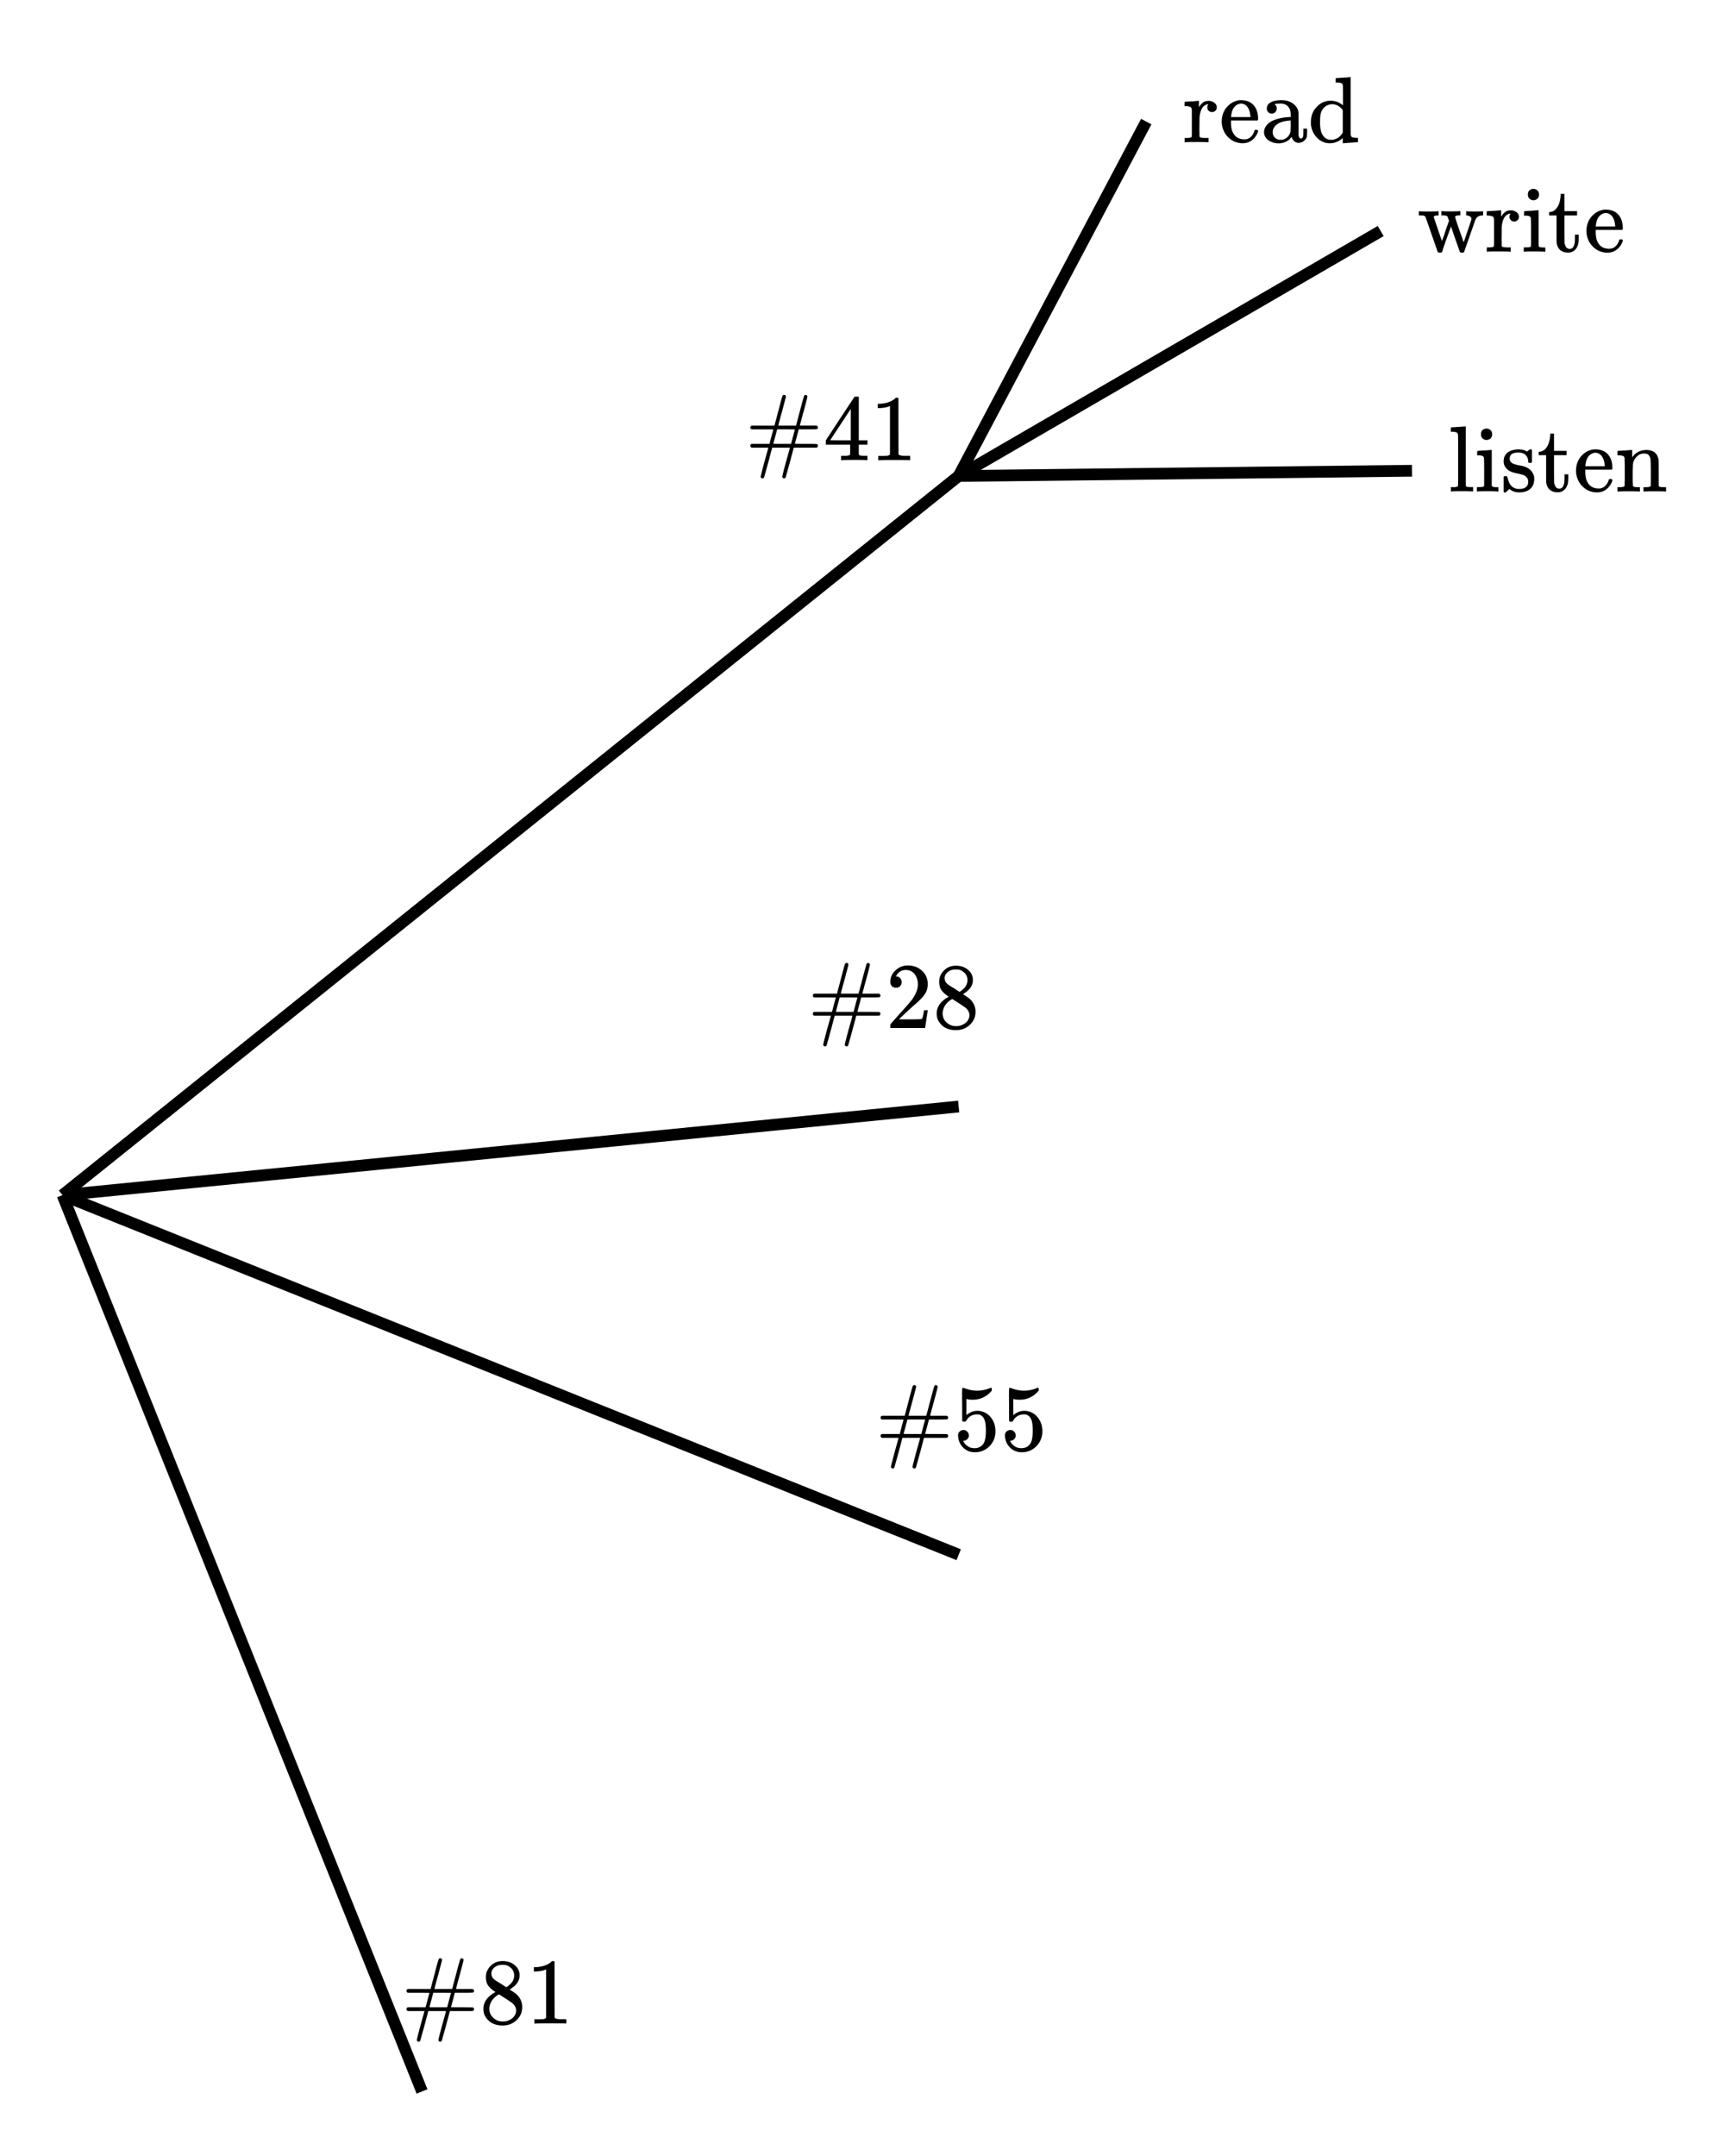 <svg xmlns="http://www.w3.org/2000/svg" width="332.625" height="413.203" viewBox="0 0 333 413"><path fill="#fff" d="M0 0h333v413H0z"/><path d="M184.703 91.879l-172 138-1.406-1.758 172-138zm0 0"/><path d="M11.89 227.879l172-17 .22 2.242-172 17zm0 0"/><path d="M12.418 227.957l172 69-.836 2.086-172-69zm0 0"/><path d="M13.043 228.582l69 172-2.086.836-69-172zm0 0M183.988 89.875l87-1 .024 2.25-87 1zm0 0"/><path d="M183.004 90.473l36-68 1.992 1.054-36 68zm0 0"/><path d="M183.434 90.027l81-47 1.132 1.946-81 47zm0 0M227.64 26.137h-.28v.828h.14c.172-.031.828-.047 2-.047 1.313 0 2.078.016 2.297.047h.156v-.828h-.562c-.5 0-.828-.032-.953-.094-.094-.016-.157-.063-.22-.172v-.36-.359c0-.125-.015-.28-.015-.453v-.5c0-.328.016-.75.016-1.219v-.687c.078-1.047.36-1.813.828-2.281.11-.063.25-.157.437-.266.25-.078.391-.094.407-.078 0 .031 0 .062-.032.11a.807.807 0 0 0-.14.484c0 .281.094.5.265.656.188.172.375.25.641.25.25 0 .453-.078.64-.25.188-.188.266-.39.266-.672 0-.422-.234-.766-.703-1.016a1.79 1.79 0 0 0-.86-.203c-.452 0-.812.11-1.093.328-.281.22-.531.516-.766.891v-1.234h-.047s-.078.015-.203.015c-.109.016-.28.032-.515.047a4.584 4.584 0 0 1-.64.047l-.642.031c-.218.016-.375.032-.5.032l-.187.015c-.016 0-.031.156-.031.422v.406h.328c.39.047.656.094.797.172.156.063.219.235.265.453l.016.407v4.265c0 .188-.016.313-.016.422v.14c-.093.188-.39.25-.859.25zm13.829-3.594c0-1.156-.281-2.047-.86-2.688-.578-.656-1.406-.968-2.5-.968-.109 0-.203.015-.25.015-.937.125-1.75.578-2.406 1.328-.64.766-.969 1.688-.969 2.797 0 .453.078.875.22 1.313.233.703.608 1.297 1.155 1.781.532.5 1.141.813 1.828.938.313.078.579.093.797.093.72 0 1.328-.203 1.828-.593a3.46 3.46 0 0 0 1.11-1.547.993.993 0 0 0 .047-.235c0-.109-.125-.187-.36-.187-.156 0-.25.015-.28.047-.048.047-.079.14-.11.265-.14.391-.328.703-.563.938-.36.39-.797.562-1.297.562-1.062 0-1.797-.422-2.234-1.328-.25-.453-.36-1.11-.36-2.015v-.266h5.079c.078-.078.125-.172.125-.25zM240 21.996v.14h-3.719v-.124c.078-.688.219-1.203.469-1.594.406-.578.906-.875 1.531-.875.172.031.297.047.375.078.781.281 1.235 1.078 1.344 2.375zm4.094-.531c.265 0 .5-.094.672-.297.187-.172.28-.406.28-.688 0-.343-.124-.609-.405-.78 0-.095.422-.157 1.218-.157.438 0 .828.125 1.125.344.297.234.5.547.641.937.063.203.094.5.094.906v.391h-.25c-1.281.078-2.313.313-3.125.672a2.91 2.91 0 0 0-1.031.687c-.47.47-.704.985-.704 1.547 0 .235.032.47.141.703.172.422.5.766 1 1.032a3.438 3.438 0 0 0 1.672.406c.766 0 1.453-.25 2.047-.734.047-.063.125-.157.234-.282.11-.125.188-.187.219-.234v.078c.078.281.234.531.469.75.234.219.5.328.812.328a1.705 1.705 0 0 0 1.625-1.172c.016-.093.031-.375.047-.843v-.704h-.719v.657c0 .5-.031.843-.11.984-.077.156-.202.25-.343.25-.172 0-.281-.094-.36-.25a.942.942 0 0 1-.109-.469V23.48c0-1.171-.015-1.859-.015-2.078 0-.218-.031-.39-.094-.578-.172-.578-.578-1.047-1.14-1.406-.579-.36-1.266-.531-2.063-.531-.688 0-1.234.093-1.703.265-.469.188-.797.438-.938.75-.11.22-.14.422-.14.578 0 .282.078.516.265.704.172.187.39.28.688.28zm3.625 2.344c-.016.703-.031 1.109-.047 1.203-.11.406-.344.765-.688 1.062-.343.281-.75.422-1.218.422-.438 0-.782-.14-1.063-.406a1.407 1.407 0 0 1-.437-1.031c0-.313.062-.579.203-.813.453-.86 1.5-1.344 3.156-1.453.016-.016.047-.016.078-.016 0 0 .016.344.016 1.032zm7.672-4.813c-1.047 0-1.922.39-2.657 1.172-.765.781-1.125 1.75-1.125 2.906 0 .328 0 .547.016.64.172 1.079.625 1.938 1.375 2.595.64.562 1.39.843 2.234.843.86 0 1.657-.297 2.344-.875l.14-.125v1h.126c.031 0 .5-.047 1.406-.109.89-.063 1.344-.094 1.39-.094v-.828h-.327c-.407-.016-.672-.078-.813-.14-.14-.079-.219-.235-.25-.47-.016-.03-.016-1.89-.016-5.562v-5.484h-.062c-.016 0-.094 0-.203.031-.125 0-.297.016-.531.031-.25.016-.47.032-.672.047-.22 0-.454.016-.657.047-.234 0-.421.016-.53.031l-.173.016c-.047 0-.047.125-.047.422v.406h.329c.39.016.656.078.796.14.141.079.235.235.266.47 0 .046.016.687.016 1.953v1.828c-.704-.594-1.485-.89-2.375-.89zm2.328 1.813v4.296l-.078.11a2.528 2.528 0 0 1-.922.937c-.39.22-.781.344-1.203.344-.578 0-1.047-.187-1.407-.594-.5-.5-.75-1.406-.75-2.734 0-.75.032-1.328.141-1.75.11-.422.313-.781.61-1.094.452-.437.984-.656 1.577-.656.797 0 1.485.39 2.032 1.14zm0 0M280.14 40.996h.157v-.812h-.125c-.156.015-.797.046-1.906.046-.907 0-1.407-.03-1.516-.046h-.11v.812h.36c.406.016.672.078.781.188.031.046.11.234.219.53l.11.313-.641 1.828c-.11.344-.219.672-.313.985-.11.281-.203.531-.281.719-.063.171-.11.296-.125.359l-.781-2.266c-.531-1.562-.797-2.328-.797-2.328 0-.187.234-.297.687-.312h.25v-.813h-.14c-.188.031-.813.047-1.89.047-.985 0-1.517-.016-1.657-.047h-.11v.813h.391c.328 0 .547.015.625.062.11.031.203.11.281.25l2.329 6.672c.062.094.203.156.437.156.219 0 .344-.062.422-.125.094-.468.672-2.109 1.703-4.89l.828 2.422c.578 1.609.86 2.437.875 2.468.047.063.188.125.422.125.219 0 .344-.062.39-.156l2.126-6.062c.187-.516.562-.829 1.14-.907.031 0 .078-.015.14-.015h.236v-.813h-.094c-.063.031-.516.047-1.329.047-.984 0-1.562-.016-1.703-.047h-.125v.813h.14c.235.015.423.093.61.203.172.11.266.265.266.469 0 .078-.25.843-.75 2.296l-.735 2.157c-.046-.063-.312-.86-.859-2.375-.531-1.563-.797-2.36-.797-2.453 0-.204.281-.313.86-.313zm5.5 6.14h-.28v.829h.14c.172-.031.828-.047 2-.047 1.313 0 2.078.016 2.297.047h.156v-.828h-.562c-.5 0-.829-.032-.954-.094-.093-.016-.156-.063-.218-.172v-.36-.359c0-.125-.016-.28-.016-.453v-.5c0-.328.016-.75.016-1.219v-.687c.078-1.047.36-1.813.828-2.281.11-.063.25-.157.437-.266.25-.078.391-.094.407-.078 0 .031 0 .062-.032.11a.807.807 0 0 0-.14.484c0 .281.094.5.265.656.188.172.375.25.641.25.25 0 .453-.078.64-.25.188-.188.266-.39.266-.672 0-.422-.234-.766-.703-1.016a1.79 1.79 0 0 0-.86-.203c-.452 0-.812.11-1.093.328-.281.22-.531.516-.766.891v-1.234h-.046s-.079.015-.204.015c-.109.016-.28.032-.515.047a4.584 4.584 0 0 1-.64.047l-.642.031c-.218.016-.375.032-.5.032l-.187.015c-.016 0-.031.156-.031.422v.406h.328c.39.047.656.094.797.172.156.063.219.235.265.453l.016.407v4.265c0 .188-.016.313-.016.422v.14c-.093.188-.39.25-.859.25zm8.72-11.234c-.329 0-.594.11-.813.297-.219.188-.297.453-.297.797 0 .438.156.75.484.922.141.11.344.172.594.172.203 0 .406-.063.578-.172.313-.172.485-.484.485-.922 0-.312-.11-.594-.297-.766a1.226 1.226 0 0 0-.735-.328zm2.093 12.078h.14v-.828h-.421c-.344-.015-.547-.03-.64-.062a.642.642 0 0 1-.22-.235v-6.859h-.046s-.079.016-.204.016c-.109.015-.296.031-.53.047-.204.015-.423.046-.641.046l-.641.032c-.219.015-.39.031-.516.047l-.171.015c-.016 0-.047.14-.047.422v.422h.203c.61 0 .969.11 1.062.36.063.109.078 1.077.078 2.89 0 1.703 0 2.578-.015 2.594-.047.11-.11.156-.219.203a7.3 7.3 0 0 1-.89.047h-.282v.828h.14c.22-.031.876-.047 1.97-.047 1.109 0 1.734.031 1.89.062zm3.078-10.828c-.062 1.188-.375 2.047-.906 2.625-.328.36-.703.532-1.14.578h-.157v.657h1.422v2.468c0 1.704 0 2.594.016 2.672.046.61.265 1.094.64 1.453.406.36.906.532 1.563.532.515 0 .922-.157 1.25-.453.328-.297.547-.688.687-1.172.047-.235.094-.64.094-1.188v-.64h-.719v.64c0 .469-.031.735-.031.828-.125.86-.438 1.282-.969 1.282-.422 0-.719-.235-.875-.704a1.404 1.404 0 0 1-.125-.562c0-.203-.015-1.047-.015-2.563v-2.593h2.421v-.828h-2.421V36.87h-.735zm11.938 6.391c0-1.156-.281-2.047-.86-2.688-.578-.656-1.406-.968-2.5-.968-.109 0-.203.015-.25.015-.937.125-1.75.578-2.406 1.328-.64.766-.969 1.688-.969 2.797 0 .453.079.875.22 1.313.233.703.608 1.297 1.155 1.781.532.5 1.141.813 1.829.938.312.078.578.093.796.093.72 0 1.329-.203 1.829-.593a3.46 3.46 0 0 0 1.109-1.547.993.993 0 0 0 .047-.235c0-.109-.125-.187-.36-.187-.156 0-.25.015-.28.047-.048.047-.079.14-.11.265-.14.391-.328.703-.563.938-.36.39-.797.562-1.297.562-1.062 0-1.796-.422-2.234-1.328-.25-.453-.36-1.11-.36-2.015v-.266h5.079c.078-.078.125-.172.125-.25zM310 42.996v.14h-3.719v-.124c.078-.688.219-1.203.469-1.594.406-.578.906-.875 1.531-.875.172.031.297.047.375.078.781.281 1.235 1.078 1.344 2.375zm0 0M278.75 93.137h-.281v.828h.14c.141-.031.813-.047 2-.047 1.094 0 1.766.016 1.985.047h.14v-.828h-.28a7.3 7.3 0 0 1-.892-.047c-.109-.047-.171-.094-.218-.203-.016-.016-.016-1.922-.016-5.719v-5.672h-.047c-.015 0-.094 0-.219.016-.109 0-.296.015-.546.031-.235.016-.438.031-.641.047-.219 0-.453.031-.672.047-.234 0-.406.015-.531.031l-.188.016c-.015 0-.03.125-.03.421v.407h.327c.39.015.656.078.797.14.156.078.219.235.266.47v.312c0 .187.015.453.015.78V91.747c0 .219-.015.422-.015.594v.562c-.094.172-.39.25-.86.25zm6.61-11.235c-.329 0-.594.11-.813.297-.219.188-.297.453-.297.797 0 .438.156.75.484.922.141.11.344.172.594.172.203 0 .406-.063.578-.172.313-.172.485-.484.485-.922 0-.312-.11-.594-.297-.766a1.226 1.226 0 0 0-.735-.328zm2.093 12.078h.14v-.828h-.421c-.344-.015-.547-.03-.64-.062a.642.642 0 0 1-.22-.235v-6.859h-.046s-.079.016-.204.016c-.109.015-.296.031-.53.047-.204.015-.423.046-.641.046l-.641.032c-.219.015-.39.031-.516.047l-.171.015c-.016 0-.047.14-.047.422v.422h.203c.61 0 .969.11 1.062.36.063.109.078 1.077.078 2.89 0 1.703 0 2.578-.015 2.594-.047.11-.11.156-.219.203a7.3 7.3 0 0 1-.89.047h-.282v.828h.14c.22-.031.876-.047 1.97-.047 1.109 0 1.734.031 1.89.062zm3.969-7.484c.578 0 1.047.156 1.39.469.313.328.5.75.5 1.297 0 .062.032.14.11.218h.5l.11-.109v-2.375a.326.326 0 0 0-.235-.11h-.14a3.66 3.66 0 0 0-.407.298l-.156.125-.266-.141a2.954 2.954 0 0 0-1.265-.266c-.25-.015-.391-.015-.422 0-1.704.172-2.547.953-2.547 2.328 0 .141 0 .235.015.266.125.75.594 1.313 1.391 1.672.234.125.688.25 1.36.375.374.094.656.172.874.219.297.093.563.25.75.484.22.219.329.484.329.844 0 .937-.594 1.406-1.75 1.406-.75 0-1.329-.297-1.75-.922a4.493 4.493 0 0 1-.47-1.234c-.03-.14-.062-.235-.093-.25-.047-.047-.14-.047-.281-.047-.172 0-.266 0-.281.031-.063.016-.094.078-.094.203v2.782c.078.078.14.109.234.109h.14l.204-.188c.078-.062.14-.125.219-.187l.156-.172.14-.125c.532.438 1.157.656 1.875.656 1.297 0 2.188-.453 2.657-1.343.156-.36.25-.766.25-1.235 0-.219-.016-.36-.016-.437-.219-.828-.703-1.422-1.469-1.782-.25-.14-.718-.28-1.406-.39-.547-.11-.969-.235-1.219-.36a1.08 1.08 0 0 1-.562-.609c-.031-.062-.031-.172-.031-.328 0-.781.546-1.172 1.656-1.172zm6.11-3.344c-.063 1.188-.376 2.047-.907 2.625-.328.36-.703.532-1.14.578h-.157v.657h1.422v2.468c0 1.704 0 2.594.016 2.672.046.61.265 1.094.64 1.453.406.36.906.532 1.563.532.515 0 .922-.157 1.25-.453.328-.297.547-.688.687-1.172.047-.235.094-.64.094-1.188v-.64h-.719v.64c0 .469-.031.735-.031.828-.125.86-.438 1.282-.969 1.282-.422 0-.719-.235-.875-.704a1.404 1.404 0 0 1-.125-.562c0-.203-.015-1.047-.015-2.563v-2.593h2.421v-.828h-2.421V82.87h-.735zm11.937 6.391c0-1.156-.281-2.047-.86-2.688-.578-.656-1.406-.968-2.5-.968-.109 0-.203.015-.25.015-.937.125-1.75.578-2.406 1.328-.64.766-.969 1.688-.969 2.797 0 .453.079.875.22 1.313.233.703.608 1.297 1.155 1.781.532.5 1.141.813 1.829.938.312.078.578.093.796.093.72 0 1.329-.203 1.829-.593a3.46 3.46 0 0 0 1.109-1.547.993.993 0 0 0 .047-.235c0-.109-.125-.187-.36-.187-.156 0-.25.015-.28.047-.048.047-.079.14-.11.265-.14.391-.328.703-.563.938-.36.39-.797.562-1.297.562-1.062 0-1.796-.422-2.234-1.328-.25-.453-.36-1.11-.36-2.015v-.266h5.079c.078-.078.125-.172.125-.25zM308 88.996v.14h-3.719v-.124c.078-.688.219-1.203.469-1.594.406-.578.906-.875 1.531-.875.172.031.297.047.375.078.781.281 1.235 1.078 1.344 2.375zm5.39 3.89v-.421c0-.125-.03-.266-.03-.422v-1.109-.922c0-.328.03-.578.03-.797v-.344c.063-.625.298-1.14.735-1.562.39-.422.875-.61 1.422-.61.375 0 .672.063.844.25.187.172.328.453.39.844.031.094.047.953.063 2.578 0 1.625-.016 2.453-.016 2.5 0 .172-.328.281-.953.281h-.438v.828h.141c.14-.03.828-.046 2.016-.046 1.187 0 1.86.015 2.015.046h.157v-.828h-.297a7.03 7.03 0 0 1-.875-.047c-.11-.046-.188-.109-.219-.203-.016-.03-.016-.812-.016-2.343 0-1.594-.015-2.438-.015-2.516-.156-1.313-.922-2-2.297-2.031-1.188 0-2.11.453-2.75 1.39l-.016.016c-.015 0-.015-.234-.015-.688v-.718h-.063c-.015 0-.094 0-.219.015-.109 0-.28.016-.515.032-.219.015-.438.046-.656.062-.204 0-.422.016-.641.031-.219 0-.39.016-.531.032l-.172.015c-.016 0-.031.14-.031.422v.422h.312c.406.016.672.062.813.14.14.063.218.235.25.47v.406c0 .28.03.625.03 1.046v2.657c0 .218-.03.406-.03.578v.562c-.079.157-.375.25-.844.25h-.531v.828h.14c.156-.03.828-.046 2.016-.046 1.187 0 1.875.015 2.015.046h.141v-.828h-.531c-.469 0-.75-.093-.828-.265zm0 0M144.016 81.7c0 .187.078.312.28.359h2.048c1.375 0 2.078.015 2.078.015l-.375 1.39-.36 1.376h-3.39c-.203.062-.281.172-.281.36 0 .155.062.28.25.374h3.203l-.016.031c0 .079-.266.97-.75 2.735-.469 1.75-.703 2.687-.703 2.812 0 .078.047.141.11.22.077.046.171.093.234.093.11 0 .219-.063.297-.172.03-.063.297-1.031.812-2.89l.75-2.829h3.406l-.015.031c0 .079-.25.97-.75 2.735-.469 1.75-.703 2.687-.703 2.812 0 .078.047.141.109.22.078.046.172.093.234.093.11 0 .22-.063.297-.172.031-.063.297-1.031.813-2.89l.75-2.829h4.375c.187-.094.265-.219.265-.375a.38.38 0 0 0-.172-.312c-.078-.032-.796-.047-2.156-.047-1.406 0-2.094 0-2.094-.031l.375-1.375.36-1.375h1.719c1.109 0 1.718-.016 1.797-.047a.342.342 0 0 0 .171-.313c0-.14-.078-.265-.265-.36h-3.203l.015-.03c0-.063.235-.97.735-2.766.468-1.734.703-2.672.703-2.797a.244.244 0 0 0-.125-.203c-.063-.047-.14-.094-.219-.094-.125 0-.203.063-.281.172-.047.063-.328 1.031-.813 2.89l-.75 2.829h-3.406l.016-.031c0-.063.234-.97.734-2.766.469-1.797.719-2.719.719-2.766-.031-.218-.14-.328-.36-.328-.14 0-.25.063-.28.172-.063.063-.329 1.031-.813 2.89l-.75 2.829h-4.375c-.188.094-.25.219-.25.36zm8.547.374l-.375 1.39-.36 1.376h-1.719c-1.125 0-1.687 0-1.687-.031l.375-1.375.36-1.375h1.718c1.11 0 1.688.015 1.688.015zm0 0M166.313 87.965h.171v-.828h-.53c-.595 0-.938-.047-1.017-.14a.253.253 0 0 1-.109-.22V84.996h1.656v-.828h-1.656v-8.281l-.11-.11h-.327c-.235 0-.36.016-.375.032-.032.015-.953 1.421-2.797 4.203l-2.719 4.156v.828h4.672v.906c0 .625-.016.953-.016.97-.062.108-.125.155-.219.171-.125.062-.453.094-.953.094h-.562v.828h.156c.172-.031.984-.047 2.422-.047 1.36 0 2.14.016 2.313.047zm-3.032-3.797h-1.984l-1.969-.016 3.953-6zm0 0M174.484 87.965h.203v-.828h-1.062c-.61 0-.984-.094-1.172-.266l-.016-5.406V76.09a.49.49 0 0 0-.328-.11c-.109 0-.172.016-.218.047-.141.172-.328.313-.547.438-.672.406-1.516.64-2.531.687h-.344v.828h.344c.687-.03 1.328-.125 1.859-.343a.394.394 0 0 1 .14-.063v9.313c-.171.125-.312.203-.421.218-.203.032-.657.047-1.36.047h-.469v.828h.22c.218-.03 1.155-.046 2.827-.046 1.703 0 2.672 0 2.875.03zm0 0M78.016 381.7c0 .187.078.312.28.359h2.048c1.375 0 2.078.015 2.078.015l-.375 1.39-.36 1.376h-3.39c-.203.062-.281.172-.281.36 0 .155.062.28.25.374h3.203l-.016.031c0 .079-.266.97-.75 2.735-.469 1.75-.703 2.687-.703 2.812 0 .078.047.141.11.22.078.046.171.093.234.093.11 0 .219-.063.297-.172.03-.063.296-1.031.812-2.89l.75-2.829h3.406l-.015.031c0 .079-.25.97-.75 2.735-.469 1.75-.703 2.687-.703 2.812 0 .078.046.141.109.22.078.046.172.093.234.093.11 0 .22-.063.297-.172.031-.063.297-1.031.813-2.89l.75-2.829h4.375c.187-.094.265-.219.265-.375a.38.38 0 0 0-.171-.312c-.079-.032-.797-.047-2.157-.047-1.406 0-2.094 0-2.094-.031l.376-1.375.359-1.375h1.719c1.109 0 1.718-.016 1.796-.047a.342.342 0 0 0 .172-.313c0-.14-.078-.265-.265-.36h-3.203l.015-.03c0-.063.235-.97.735-2.766.468-1.734.703-2.672.703-2.797a.244.244 0 0 0-.125-.203c-.063-.047-.14-.094-.219-.094-.125 0-.203.063-.281.172-.047.063-.328 1.031-.813 2.89l-.75 2.829h-3.406l.016-.031c0-.063.234-.97.734-2.766.469-1.797.719-2.719.719-2.766-.031-.218-.14-.328-.36-.328-.14 0-.25.063-.28.172-.063.063-.329 1.031-.813 2.89l-.75 2.829h-4.375c-.188.094-.25.219-.25.36zm8.546.374l-.374 1.39-.36 1.376H84.11c-1.125 0-1.687 0-1.687-.031l.375-1.375.36-1.375h1.718c1.11 0 1.688.015 1.688.015zm0 0M95.094 381.918c-1.547.86-2.313 1.937-2.313 3.234 0 .625.14 1.141.438 1.578.687 1.079 1.781 1.61 3.265 1.61 1.063 0 1.938-.344 2.657-1.016.734-.687 1.093-1.531 1.093-2.515 0-1.047-.453-1.954-1.359-2.672-.031-.016-.375-.25-1.047-.703l.219-.141c.906-.578 1.469-1.266 1.64-2.063a3.81 3.81 0 0 0 .032-.53c0-.22-.016-.36-.016-.438-.14-.688-.516-1.219-1.11-1.657-.609-.437-1.312-.625-2.124-.625-.672 0-1.266.157-1.766.485-.5.328-.906.765-1.156 1.312-.203.344-.281.766-.281 1.297 0 .688.14 1.219.468 1.656.313.407.766.813 1.36 1.188zm3.594-3.203c0 .75-.329 1.39-.985 1.89a2.143 2.143 0 0 1-.312.25l-.235.141-1.047-.687c-.718-.422-1.109-.672-1.156-.75-.437-.282-.64-.704-.64-1.22 0-.39.14-.702.437-1 .438-.421.953-.64 1.61-.64.296 0 .5.016.593.016.469.11.875.328 1.219.687.328.36.516.813.516 1.313zm-4.766 6.406c0-.25.047-.531.156-.86.234-.702.734-1.296 1.484-1.78l.22-.11.14.094c.11.062.25.156.453.281.203.125.375.25.563.36.89.578 1.374.921 1.484 1.03.422.391.64.844.64 1.36 0 .344-.109.672-.312.984a2.285 2.285 0 0 1-.922.782c-.39.218-.844.312-1.328.312-.688 0-1.297-.219-1.797-.687-.531-.469-.781-1.047-.781-1.766zm0 0M108.484 387.965h.204v-.828h-1.063c-.61 0-.984-.094-1.172-.266l-.016-5.406v-5.375a.49.49 0 0 0-.328-.11c-.109 0-.171.016-.218.047-.141.172-.329.313-.547.438-.672.406-1.516.64-2.531.687h-.344v.828h.344c.687-.03 1.328-.125 1.859-.343a.394.394 0 0 1 .14-.063v9.313c-.171.125-.312.203-.421.218-.204.032-.657.047-1.36.047h-.469v.828h.22c.218-.03 1.156-.046 2.827-.046 1.704 0 2.672 0 2.875.03zm0 0M169.016 271.7c0 .187.078.312.28.359h2.048c1.375 0 2.078.015 2.078.015l-.375 1.39-.36 1.376h-3.39c-.203.062-.281.172-.281.36 0 .155.062.28.25.374h3.203l-.016.031c0 .079-.266.97-.75 2.735-.469 1.75-.703 2.687-.703 2.812 0 .078.047.141.11.22.077.046.171.093.234.093.11 0 .219-.063.297-.172.03-.063.297-1.031.812-2.89l.75-2.829h3.406l-.015.031c0 .079-.25.97-.75 2.735-.469 1.75-.703 2.687-.703 2.812 0 .078.047.141.109.22.078.046.172.093.234.093.11 0 .22-.063.297-.172.031-.063.297-1.031.813-2.89l.75-2.829h4.375c.187-.094.265-.219.265-.375a.38.38 0 0 0-.172-.312c-.078-.032-.796-.047-2.156-.047-1.406 0-2.094 0-2.094-.031l.375-1.375.36-1.375h1.719c1.109 0 1.718-.016 1.797-.047a.342.342 0 0 0 .171-.313c0-.14-.078-.265-.265-.36h-3.203l.015-.03c0-.063.235-.97.735-2.766.468-1.734.703-2.672.703-2.797a.244.244 0 0 0-.125-.203c-.063-.047-.14-.094-.219-.094-.125 0-.203.063-.281.172-.047.063-.328 1.031-.813 2.89l-.75 2.829h-3.406l.016-.031c0-.063.234-.97.734-2.766.469-1.797.719-2.719.719-2.766-.031-.218-.14-.328-.36-.328-.14 0-.25.063-.28.172-.063.063-.329 1.031-.813 2.89l-.75 2.829h-4.375c-.188.094-.25.219-.25.36zm8.547.374l-.375 1.39-.36 1.376h-1.719c-1.125 0-1.687 0-1.687-.031l.375-1.375.36-1.375h1.718c1.11 0 1.688.015 1.688.015zm0 0M184.922 274.074c-.297 0-.547.11-.75.297-.188.188-.297.469-.297.813 0 .03.031.078.031.156v.172c.11.64.313 1.172.672 1.61.188.25.39.452.594.593.547.422 1.172.625 1.937.625 1.11 0 2.063-.39 2.828-1.188.75-.78 1.125-1.734 1.125-2.828 0-.953-.25-1.781-.75-2.484-.5-.719-1.171-1.172-1.984-1.36-.25-.078-.5-.093-.734-.093-.719 0-1.422.265-2.11.828v-3.094l.188.031c.297.078.64.11 1 .11 1.5 0 2.719-.594 3.687-1.75v-.235c0-.218-.03-.312-.14-.312a.523.523 0 0 0-.219.062c-.781.328-1.594.5-2.438.5a6.405 6.405 0 0 1-2.406-.468l-.312-.094c-.047 0-.063 0-.078.031-.078 0-.11.328-.11 1v.938c0 .484.016.921.016 1.28 0 2.048 0 3.095.031 3.157.031.063.14.11.344.11.125 0 .219-.016.266-.047a.564.564 0 0 0 .14-.141c.469-.828 1.188-1.219 2.125-1.219.453 0 .828.188 1.14.594.329.422.5 1.25.5 2.5 0 1.078-.14 1.86-.343 2.312-.39.72-1 1.079-1.844 1.079-.5 0-.953-.125-1.312-.391a2.317 2.317 0 0 1-.828-.953l-.047-.078h.125c.25 0 .469-.11.672-.297.203-.203.312-.422.312-.703 0-.297-.11-.547-.312-.75a.933.933 0 0 0-.72-.313zm0 0M193.922 274.074c-.297 0-.547.11-.75.297-.188.188-.297.469-.297.813 0 .03.031.078.031.156v.172c.11.64.313 1.172.672 1.61.188.25.39.452.594.593.547.422 1.172.625 1.937.625 1.11 0 2.063-.39 2.828-1.188.75-.78 1.125-1.734 1.125-2.828 0-.953-.25-1.781-.75-2.484-.5-.719-1.171-1.172-1.984-1.36-.25-.078-.5-.093-.734-.093-.719 0-1.422.265-2.11.828v-3.094l.188.031c.297.078.64.11 1 .11 1.5 0 2.719-.594 3.687-1.75v-.235c0-.218-.03-.312-.14-.312a.523.523 0 0 0-.219.062c-.781.328-1.594.5-2.438.5a6.405 6.405 0 0 1-2.406-.468l-.312-.094c-.047 0-.063 0-.078.031-.078 0-.11.328-.11 1v.938c0 .484.016.921.016 1.28 0 2.048 0 3.095.031 3.157.031.063.14.11.344.11.125 0 .219-.016.266-.047a.564.564 0 0 0 .14-.141c.469-.828 1.188-1.219 2.125-1.219.453 0 .828.188 1.14.594.329.422.5 1.25.5 2.5 0 1.078-.14 1.86-.343 2.312-.39.72-1 1.079-1.844 1.079-.5 0-.953-.125-1.312-.391a2.317 2.317 0 0 1-.828-.953l-.047-.078h.125c.25 0 .469-.11.672-.297.203-.203.312-.422.312-.703 0-.297-.11-.547-.312-.75a.933.933 0 0 0-.72-.313zm0 0M156.016 190.7c0 .187.078.312.28.359h2.048c1.375 0 2.078.015 2.078.015l-.375 1.39-.36 1.376h-3.39c-.203.062-.281.172-.281.36 0 .155.062.28.25.374h3.203l-.016.031c0 .079-.266.97-.75 2.735-.469 1.75-.703 2.687-.703 2.812 0 .078.047.141.11.22.077.046.171.093.234.093.11 0 .219-.063.297-.172.03-.063.297-1.031.812-2.89l.75-2.829h3.406l-.015.031c0 .079-.25.97-.75 2.735-.469 1.75-.703 2.687-.703 2.812 0 .078.047.141.109.22.078.046.172.093.234.093.11 0 .22-.063.297-.172.031-.063.297-1.031.813-2.89l.75-2.829h4.375c.187-.094.265-.219.265-.375a.38.38 0 0 0-.172-.312c-.078-.032-.796-.047-2.156-.047-1.406 0-2.094 0-2.094-.031l.375-1.375.36-1.375h1.719c1.109 0 1.718-.016 1.797-.047a.342.342 0 0 0 .171-.313c0-.14-.078-.265-.265-.36h-3.203l.015-.03c0-.063.235-.97.735-2.766.468-1.734.703-2.672.703-2.797a.244.244 0 0 0-.125-.203c-.063-.047-.14-.094-.219-.094-.125 0-.203.063-.281.172-.047.063-.328 1.031-.813 2.89l-.75 2.829h-3.406l.016-.031c0-.063.234-.97.734-2.766.469-1.797.719-2.719.719-2.766-.031-.218-.14-.328-.36-.328-.14 0-.25.063-.28.172-.063.063-.329 1.031-.813 2.89l-.75 2.829h-4.375c-.188.094-.25.219-.25.36zm8.547.374l-.375 1.39-.36 1.376h-1.719c-1.125 0-1.687 0-1.687-.031l.375-1.375.36-1.375h1.718c1.11 0 1.688.015 1.688.015zm0 0M171.984 189.2c.328 0 .578-.079.766-.298.203-.218.313-.468.313-.78 0-.282-.11-.532-.297-.75-.172-.22-.422-.329-.72-.329-.062 0-.077 0-.077-.016 0 0 .015-.03.047-.109.03-.063.078-.14.109-.203.438-.61.984-.922 1.688-.922.75 0 1.312.266 1.734.797.406.547.625 1.187.625 1.984 0 .922-.406 1.922-1.203 3.016-.375.469-1.219 1.437-2.531 2.875-1 1.14-1.5 1.703-1.516 1.703a1.49 1.49 0 0 0-.047.422v.344h6.688v-.063l.5-3.281v-.063h-.72v.063c-.109.672-.202 1.094-.25 1.219-.077.25-.124.375-.171.375-.11.078-1.125.093-3.016.093l-1.375-.015 1.063-1.016c.781-.719 1.375-1.281 1.812-1.656 1.016-.86 1.703-1.563 2.031-2.063a3.309 3.309 0 0 0 .625-1.968c0-.188 0-.375-.03-.594-.141-.906-.563-1.625-1.25-2.172-.673-.563-1.532-.86-2.563-.86-.906 0-1.703.329-2.344.938-.656.61-1 1.36-1 2.219 0 .328.11.578.297.797.203.218.469.312.812.312zm0 0M182.094 190.918c-1.547.86-2.313 1.937-2.313 3.234 0 .625.14 1.141.438 1.578.687 1.079 1.781 1.61 3.265 1.61 1.063 0 1.938-.344 2.657-1.016.734-.687 1.093-1.531 1.093-2.515 0-1.047-.453-1.954-1.359-2.672-.031-.016-.375-.25-1.047-.703l.219-.141c.906-.578 1.469-1.266 1.64-2.063a3.81 3.81 0 0 0 .032-.53c0-.22-.016-.36-.016-.438-.14-.688-.516-1.219-1.11-1.657-.609-.437-1.312-.625-2.124-.625-.672 0-1.266.157-1.766.485-.5.328-.906.765-1.156 1.312-.203.344-.281.766-.281 1.297 0 .688.14 1.219.468 1.656.313.407.766.813 1.36 1.188zm3.594-3.203c0 .75-.329 1.39-.985 1.89a2.143 2.143 0 0 1-.312.25l-.235.141-1.047-.687c-.718-.422-1.109-.672-1.156-.75-.437-.282-.64-.704-.64-1.22 0-.39.14-.702.437-1 .438-.421.953-.64 1.61-.64.296 0 .5.016.593.016.469.11.875.328 1.219.687.328.36.516.813.516 1.313zm-4.766 6.406c0-.25.047-.531.156-.86.234-.702.734-1.296 1.484-1.78l.22-.11.14.094c.11.062.25.156.453.281.203.125.375.25.563.36.89.578 1.375.921 1.484 1.03.422.391.64.844.64 1.36 0 .344-.109.672-.312.984a2.285 2.285 0 0 1-.922.782c-.39.218-.844.312-1.328.312-.688 0-1.297-.219-1.797-.687-.531-.469-.781-1.047-.781-1.766zm0 0"/></svg>